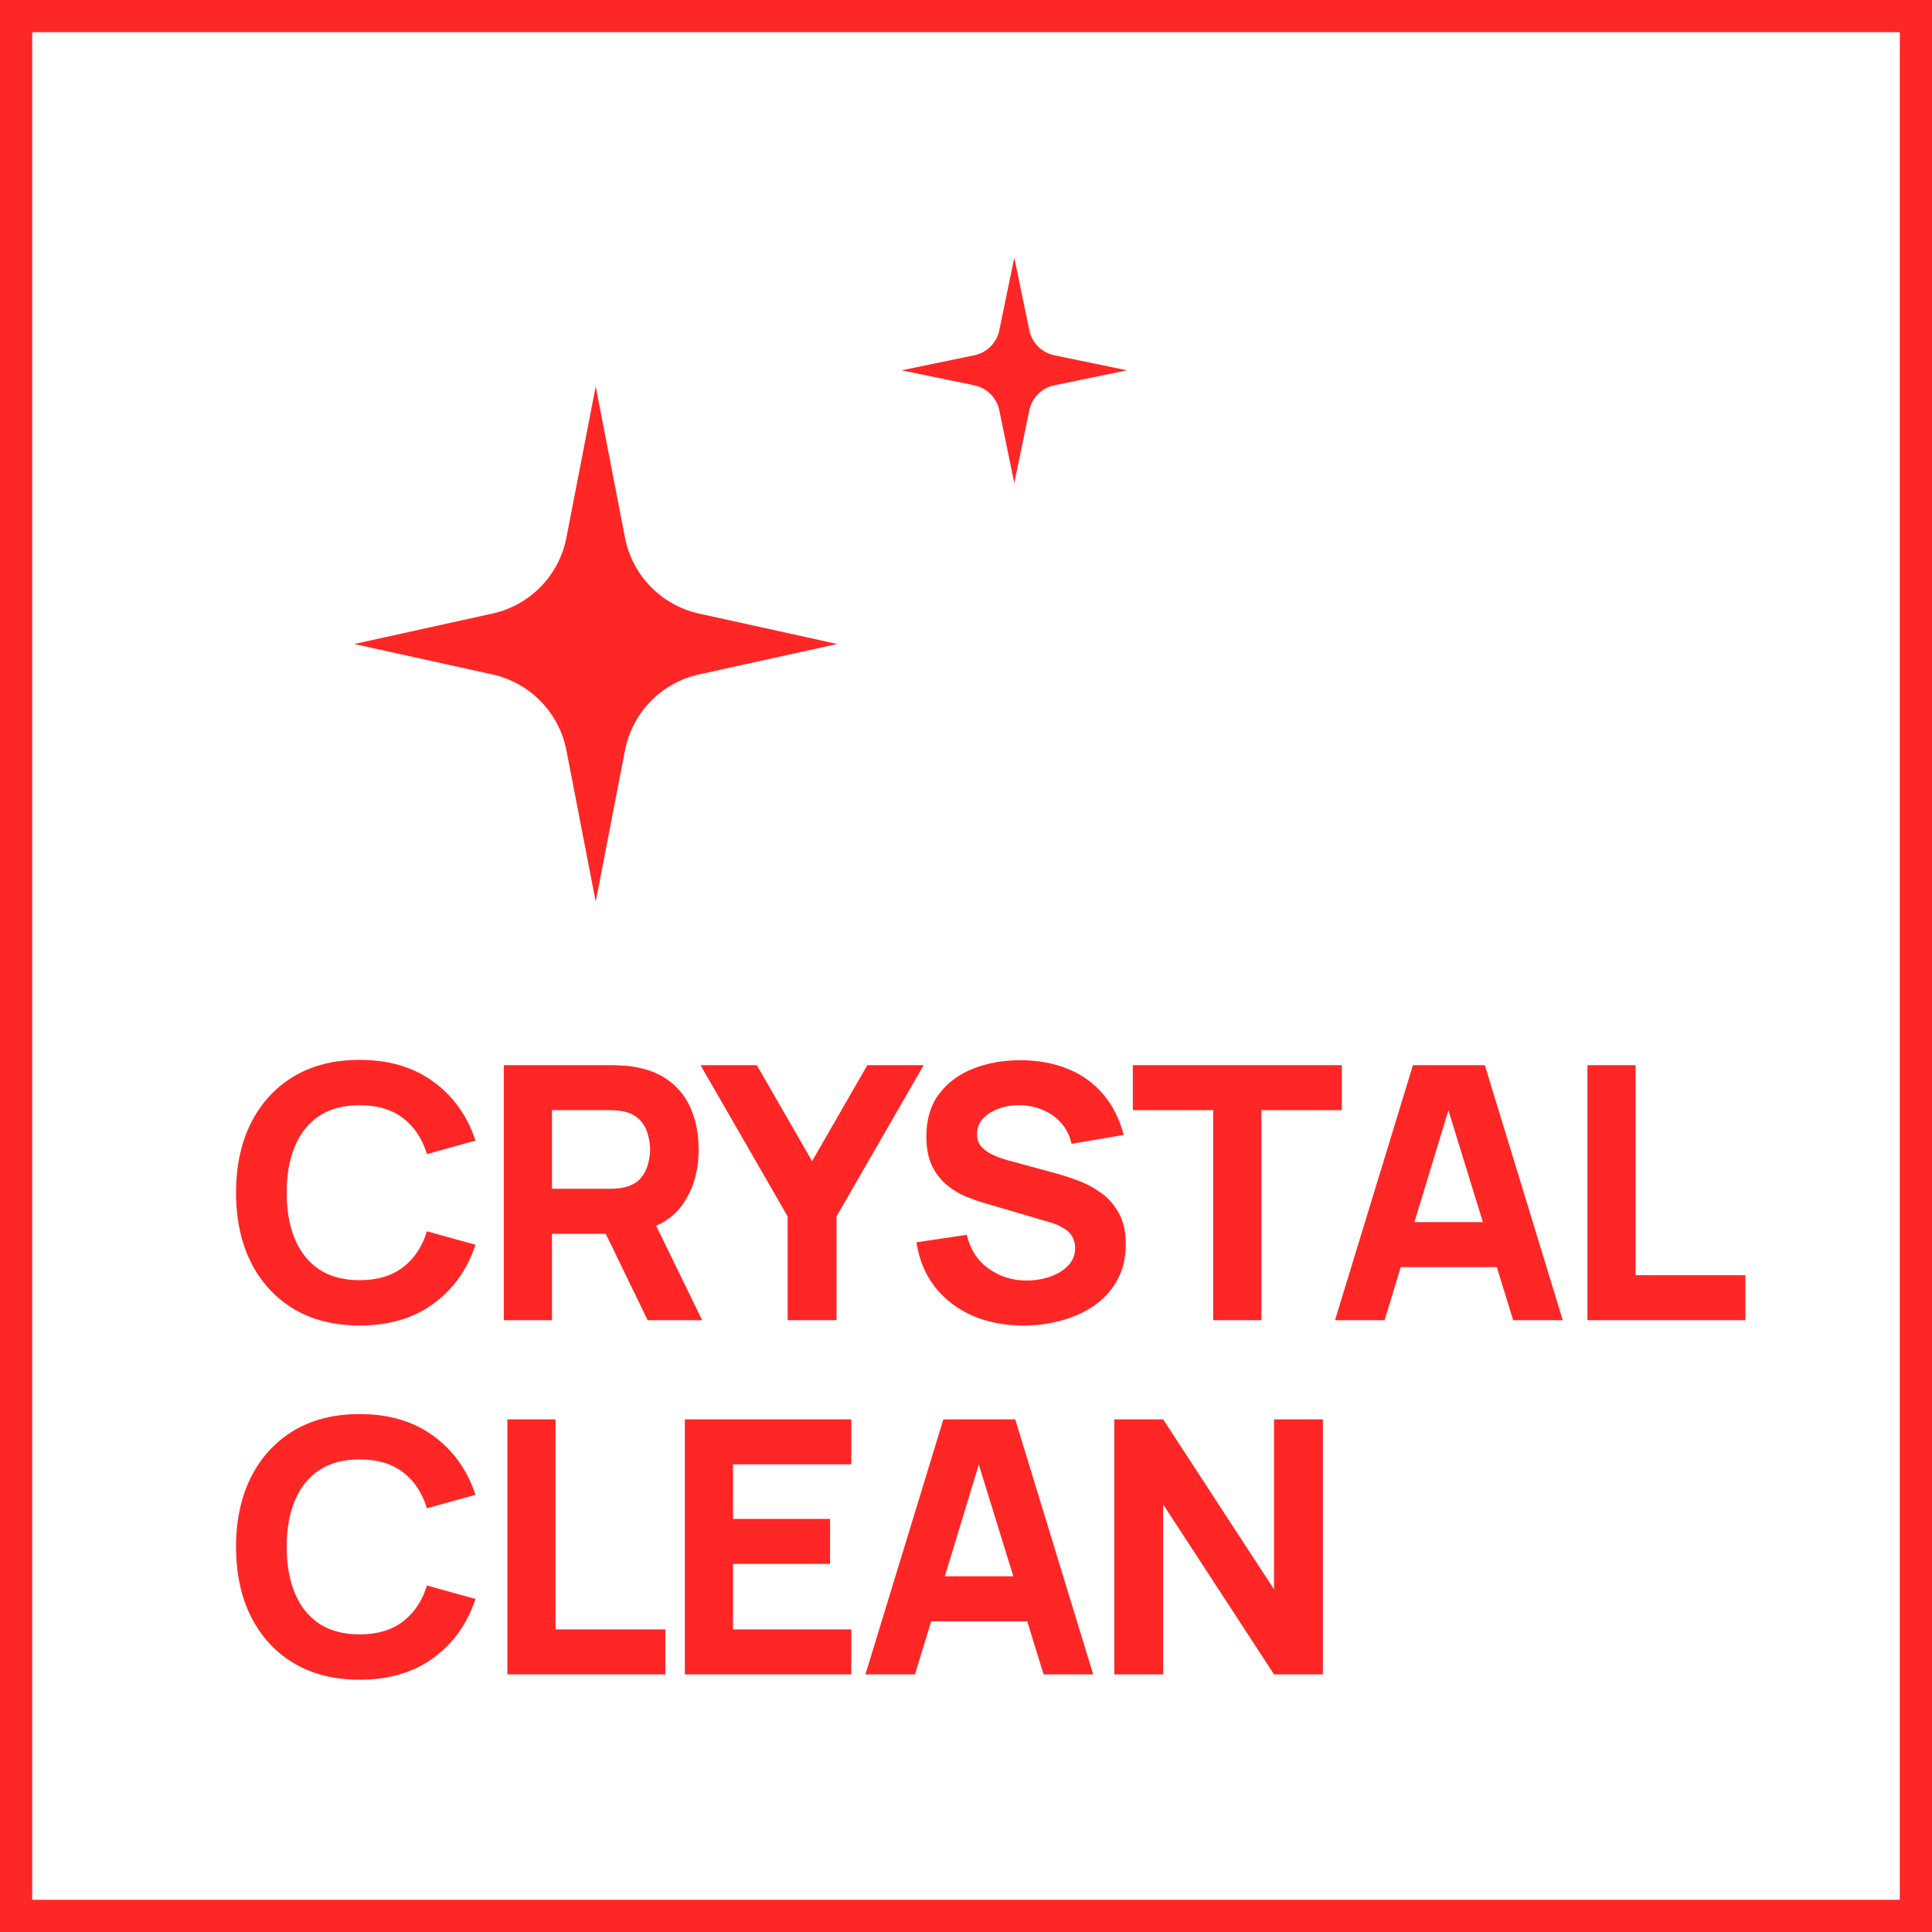 <svg width="60" height="60" viewBox="0 0 60 60" fill="none" xmlns="http://www.w3.org/2000/svg">
<g clip-path="url(#clip0_1059_795)">
<path fill-rule="evenodd" clip-rule="evenodd" d="M0 0H60V60H0V0ZM1 1V59H59V1H1Z" fill="#FF2626"/>
<path d="M34.605 52V44.08H36.123L39.566 49.36V44.08H41.084V52H39.566L36.123 46.72V52H34.605Z" fill="#FF2626"/>
<path d="M26.877 52L29.297 44.08H31.529L33.95 52H32.41L30.253 45.015H30.54L28.416 52H26.877ZM28.328 50.35V48.953H32.508V50.35H28.328Z" fill="#FF2626"/>
<path d="M21.268 52V44.08H26.438V45.477H22.764V47.171H25.778V48.568H22.764V50.603H26.438V52H21.268Z" fill="#FF2626"/>
<path d="M15.757 52V44.08H17.253V50.603H20.663V52H15.757Z" fill="#FF2626"/>
<path d="M11.169 52.165C10.377 52.165 9.693 51.993 9.118 51.648C8.546 51.303 8.104 50.821 7.792 50.202C7.484 49.582 7.33 48.861 7.33 48.04C7.33 47.219 7.484 46.498 7.792 45.879C8.104 45.259 8.546 44.777 9.118 44.432C9.693 44.087 10.377 43.915 11.169 43.915C12.078 43.915 12.841 44.141 13.457 44.592C14.077 45.042 14.513 45.653 14.766 46.423L13.259 46.841C13.112 46.361 12.865 45.989 12.517 45.724C12.168 45.457 11.719 45.323 11.169 45.323C10.667 45.323 10.247 45.435 9.91 45.658C9.576 45.882 9.325 46.197 9.156 46.605C8.987 47.011 8.903 47.49 8.903 48.04C8.903 48.59 8.987 49.069 9.156 49.475C9.325 49.883 9.576 50.198 9.91 50.422C10.247 50.645 10.667 50.757 11.169 50.757C11.719 50.757 12.168 50.623 12.517 50.355C12.865 50.088 13.112 49.716 13.259 49.239L14.766 49.657C14.513 50.427 14.077 51.038 13.457 51.489C12.841 51.94 12.078 52.165 11.169 52.165Z" fill="#FF2626"/>
<path d="M49.299 41V33.08H50.795V39.603H54.205V41H49.299Z" fill="#FF2626"/>
<path d="M41.46 41L43.88 33.08H46.113L48.533 41H46.993L44.837 34.015H45.123L43 41H41.46ZM42.912 39.35V37.953H47.092V39.35H42.912Z" fill="#FF2626"/>
<path d="M37.678 41V34.477H35.181V33.08H41.671V34.477H39.174V41H37.678Z" fill="#FF2626"/>
<path d="M31.783 41.165C31.196 41.165 30.666 41.062 30.193 40.857C29.724 40.648 29.337 40.351 29.033 39.966C28.732 39.577 28.542 39.115 28.461 38.58L30.023 38.349C30.133 38.804 30.36 39.154 30.705 39.4C31.05 39.645 31.442 39.768 31.882 39.768C32.128 39.768 32.366 39.73 32.597 39.653C32.828 39.575 33.017 39.462 33.163 39.312C33.314 39.161 33.389 38.976 33.389 38.756C33.389 38.675 33.376 38.598 33.35 38.525C33.328 38.448 33.29 38.377 33.235 38.31C33.18 38.245 33.101 38.182 32.998 38.123C32.899 38.065 32.773 38.012 32.619 37.964L30.562 37.359C30.408 37.315 30.228 37.253 30.023 37.172C29.821 37.091 29.625 36.976 29.434 36.825C29.244 36.675 29.084 36.477 28.956 36.231C28.831 35.982 28.769 35.669 28.769 35.291C28.769 34.759 28.903 34.318 29.17 33.965C29.438 33.614 29.796 33.351 30.243 33.179C30.69 33.007 31.185 32.922 31.728 32.926C32.274 32.933 32.762 33.027 33.191 33.206C33.62 33.386 33.979 33.648 34.269 33.993C34.559 34.334 34.768 34.752 34.896 35.247L33.279 35.522C33.22 35.265 33.112 35.049 32.954 34.873C32.797 34.697 32.608 34.563 32.388 34.471C32.172 34.38 31.944 34.33 31.706 34.323C31.471 34.316 31.249 34.349 31.04 34.422C30.835 34.492 30.666 34.594 30.534 34.73C30.406 34.866 30.342 35.027 30.342 35.214C30.342 35.386 30.395 35.528 30.501 35.638C30.608 35.744 30.742 35.83 30.903 35.896C31.064 35.962 31.229 36.017 31.398 36.061L32.773 36.435C32.978 36.49 33.206 36.563 33.455 36.655C33.704 36.743 33.943 36.868 34.17 37.029C34.401 37.187 34.59 37.396 34.736 37.656C34.887 37.916 34.962 38.246 34.962 38.646C34.962 39.071 34.872 39.444 34.692 39.763C34.516 40.078 34.278 40.34 33.977 40.549C33.677 40.754 33.336 40.908 32.954 41.011C32.577 41.114 32.186 41.165 31.783 41.165Z" fill="#FF2626"/>
<path d="M24.461 41V37.777L21.755 33.08H23.504L25.22 36.061L26.936 33.08H28.685L25.979 37.777V41H24.461Z" fill="#FF2626"/>
<path d="M15.647 41V33.08H18.991C19.068 33.08 19.171 33.084 19.299 33.091C19.431 33.095 19.549 33.106 19.651 33.124C20.124 33.197 20.511 33.353 20.812 33.592C21.116 33.83 21.34 34.131 21.483 34.494C21.626 34.853 21.697 35.254 21.697 35.698C21.697 36.362 21.532 36.93 21.202 37.403C20.872 37.872 20.355 38.162 19.651 38.272L18.991 38.316H17.143V41H15.647ZM20.113 41L18.551 37.777L20.091 37.48L21.807 41H20.113ZM17.143 36.919H18.925C19.002 36.919 19.087 36.915 19.178 36.908C19.27 36.901 19.354 36.886 19.431 36.864C19.633 36.809 19.789 36.717 19.899 36.589C20.009 36.457 20.084 36.312 20.124 36.155C20.168 35.993 20.19 35.841 20.19 35.698C20.19 35.555 20.168 35.405 20.124 35.247C20.084 35.086 20.009 34.941 19.899 34.813C19.789 34.681 19.633 34.587 19.431 34.532C19.354 34.51 19.27 34.495 19.178 34.488C19.087 34.481 19.002 34.477 18.925 34.477H17.143V36.919Z" fill="#FF2626"/>
<path d="M11.169 41.165C10.377 41.165 9.693 40.993 9.118 40.648C8.546 40.303 8.104 39.821 7.792 39.202C7.484 38.582 7.33 37.861 7.33 37.04C7.33 36.219 7.484 35.498 7.792 34.879C8.104 34.259 8.546 33.777 9.118 33.432C9.693 33.087 10.377 32.915 11.169 32.915C12.078 32.915 12.841 33.141 13.457 33.592C14.077 34.042 14.513 34.653 14.766 35.423L13.259 35.841C13.112 35.361 12.865 34.989 12.517 34.724C12.168 34.457 11.719 34.323 11.169 34.323C10.667 34.323 10.247 34.435 9.91 34.658C9.576 34.882 9.325 35.197 9.156 35.605C8.987 36.011 8.903 36.49 8.903 37.04C8.903 37.59 8.987 38.069 9.156 38.475C9.325 38.883 9.576 39.198 9.91 39.422C10.247 39.645 10.667 39.757 11.169 39.757C11.719 39.757 12.168 39.623 12.517 39.355C12.865 39.088 13.112 38.716 13.259 38.239L14.766 38.657C14.513 39.427 14.077 40.038 13.457 40.489C12.841 40.94 12.078 41.165 11.169 41.165Z" fill="#FF2626"/>
<path d="M31.5 8L31.966 10.257C32.047 10.648 32.352 10.953 32.743 11.034L35 11.5L32.743 11.966C32.352 12.047 32.047 12.352 31.966 12.743L31.5 15L31.034 12.743C30.953 12.352 30.648 12.047 30.257 11.966L28 11.5L30.257 11.034C30.648 10.953 30.953 10.648 31.034 10.257L31.5 8Z" fill="#FF2626"/>
<path d="M18.5 12L19.409 16.695C19.636 17.87 20.54 18.798 21.709 19.055L26 20L21.709 20.945C20.54 21.202 19.636 22.13 19.409 23.305L18.5 28L17.591 23.305C17.364 22.13 16.46 21.202 15.291 20.945L11 20L15.291 19.055C16.46 18.798 17.364 17.87 17.591 16.695L18.5 12Z" fill="#FF2626"/>
</g>
<defs>
<clipPath id="clip0_1059_795">
<rect width="60" height="60" fill="white"/>
</clipPath>
</defs>
</svg>
